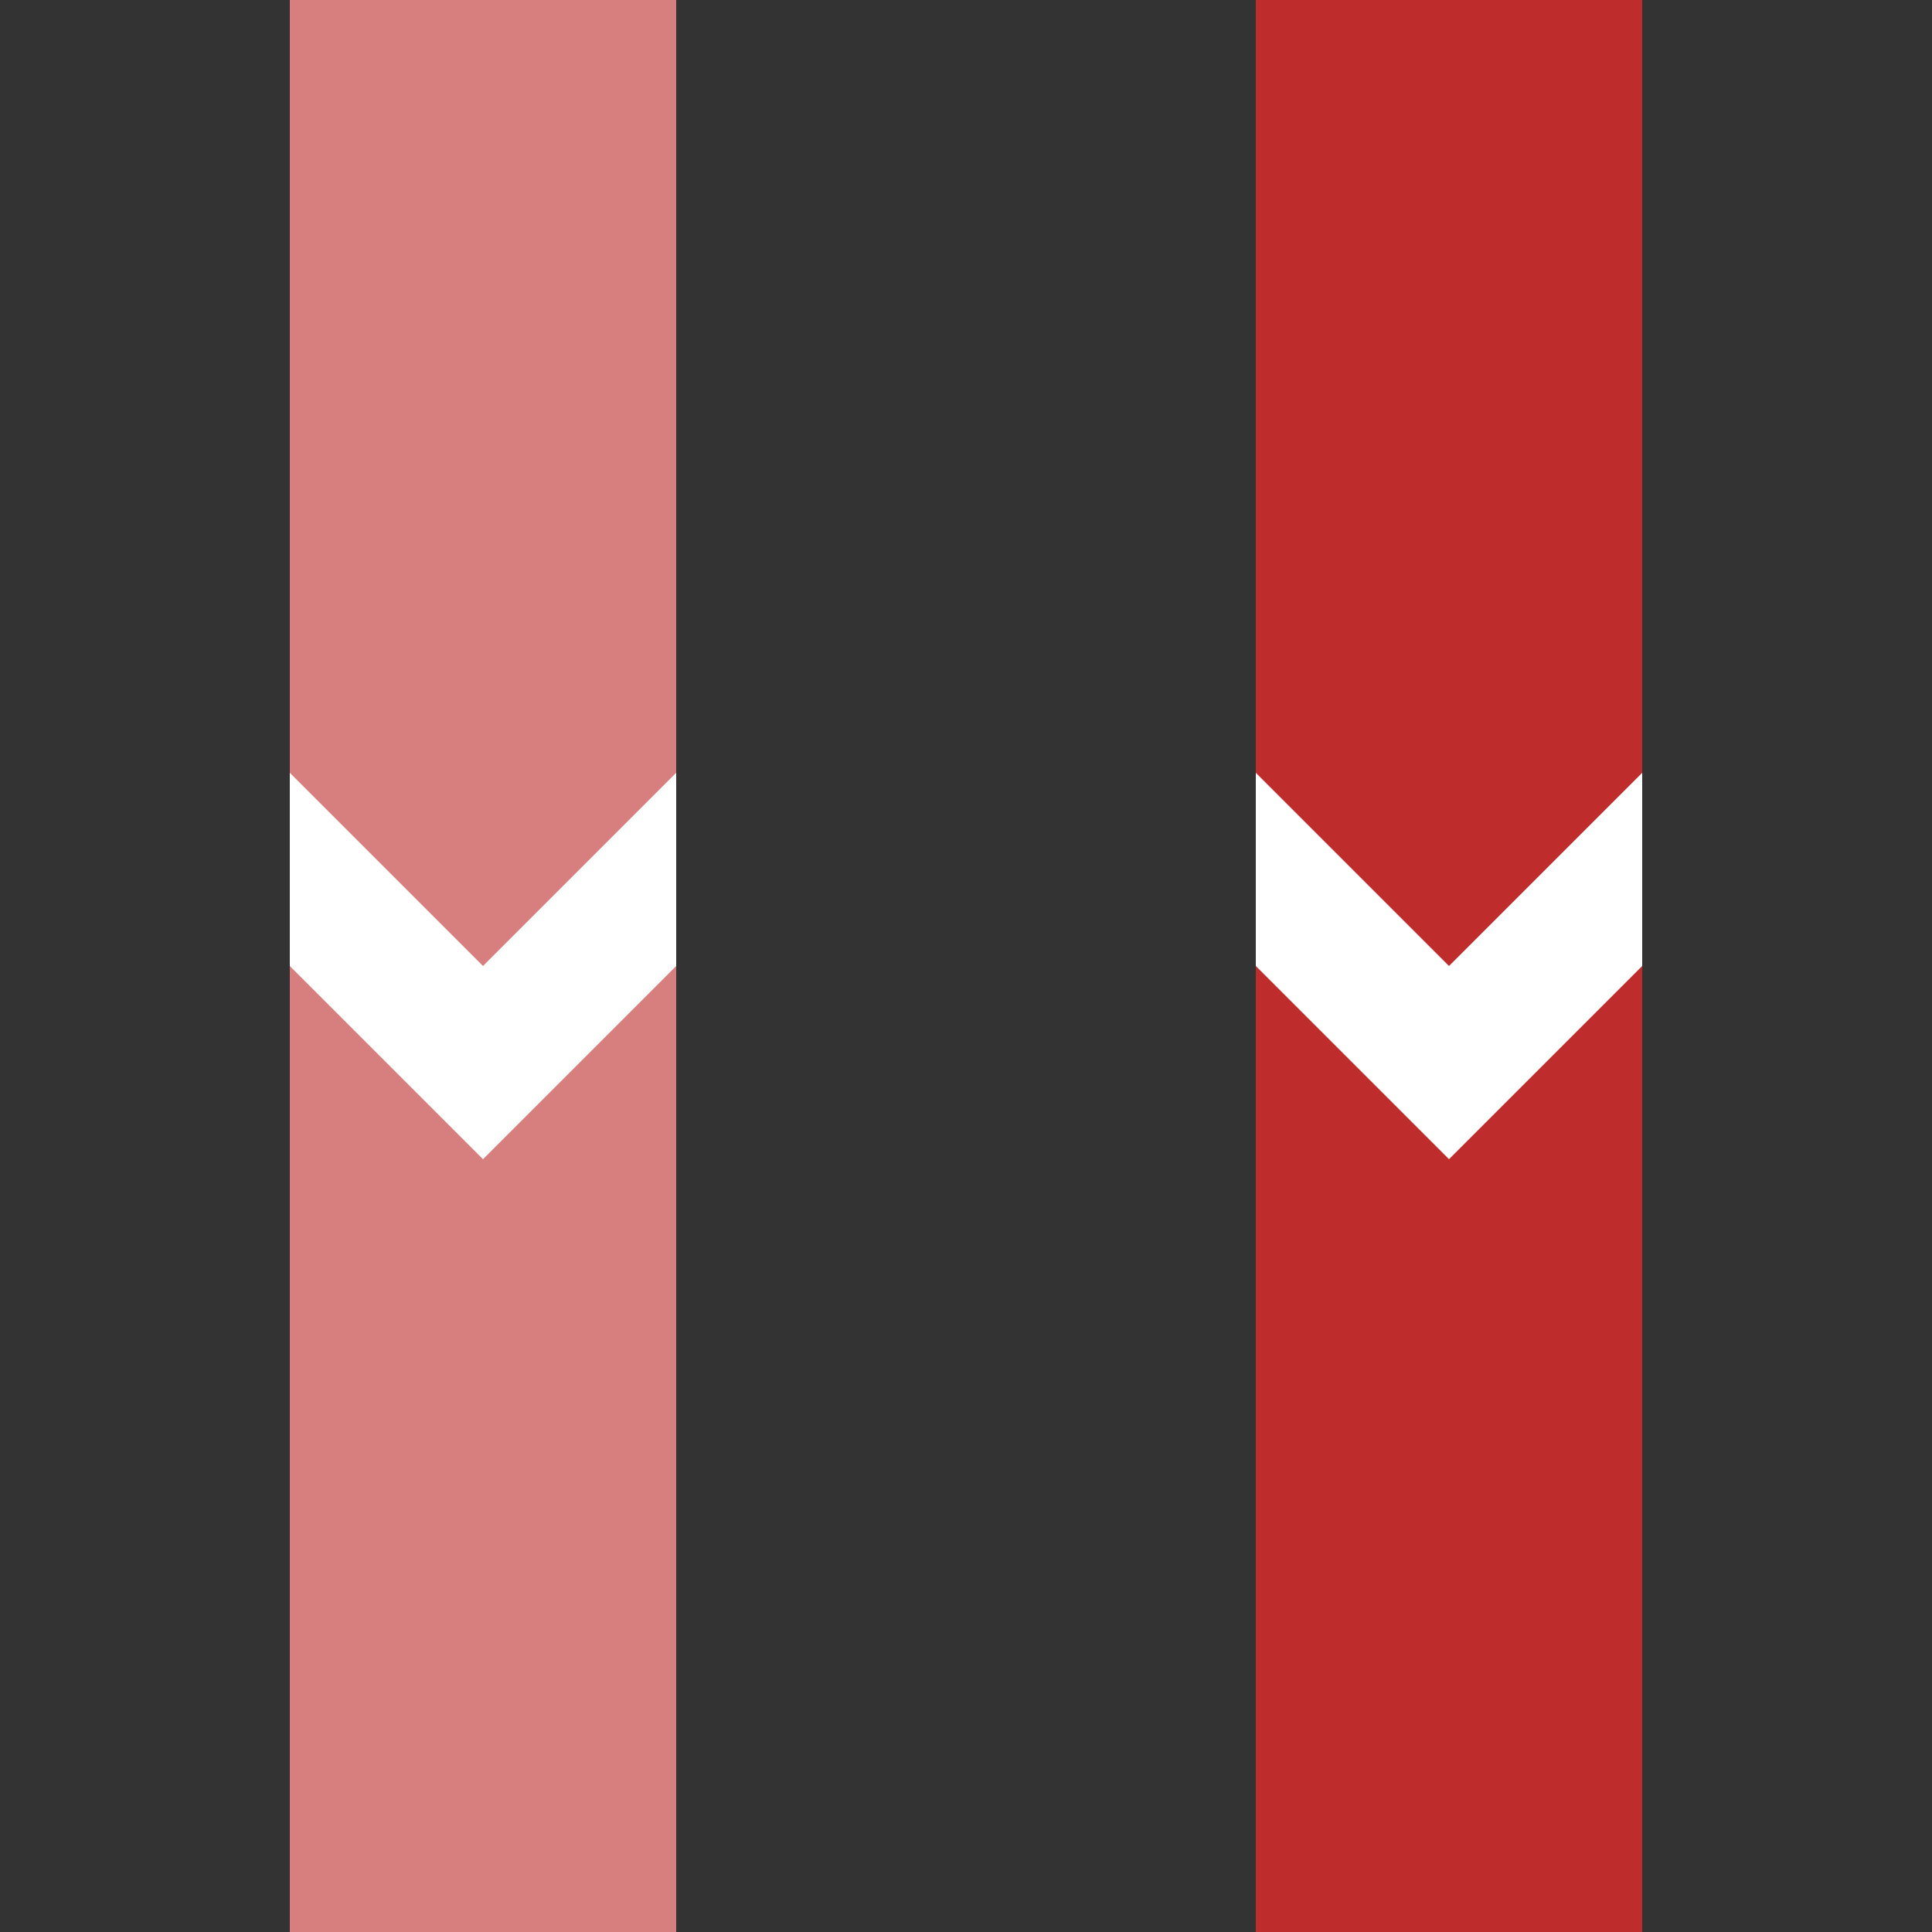 <?xml version="1.0" encoding="UTF-8"?>
<svg xmlns="http://www.w3.org/2000/svg" width="500" height="500">
 <rect width="100%" height="100%" fill="#333333" stroke="none"/>
 <title>evSTRf</title>
 <g stroke-width="100">
  <path stroke="#D77F7E" d="M 125,0 V 500"/>
  <path stroke="#BE2D2C" d="M 375,0 V 500"/>
 </g>
 <path fill="white" d="m 75,200 0,50 50,50 50,-50 0,-50 -50,50 m 200,-50 0,50 50,50 50,-50 0,-50 -50,50"/>
</svg>